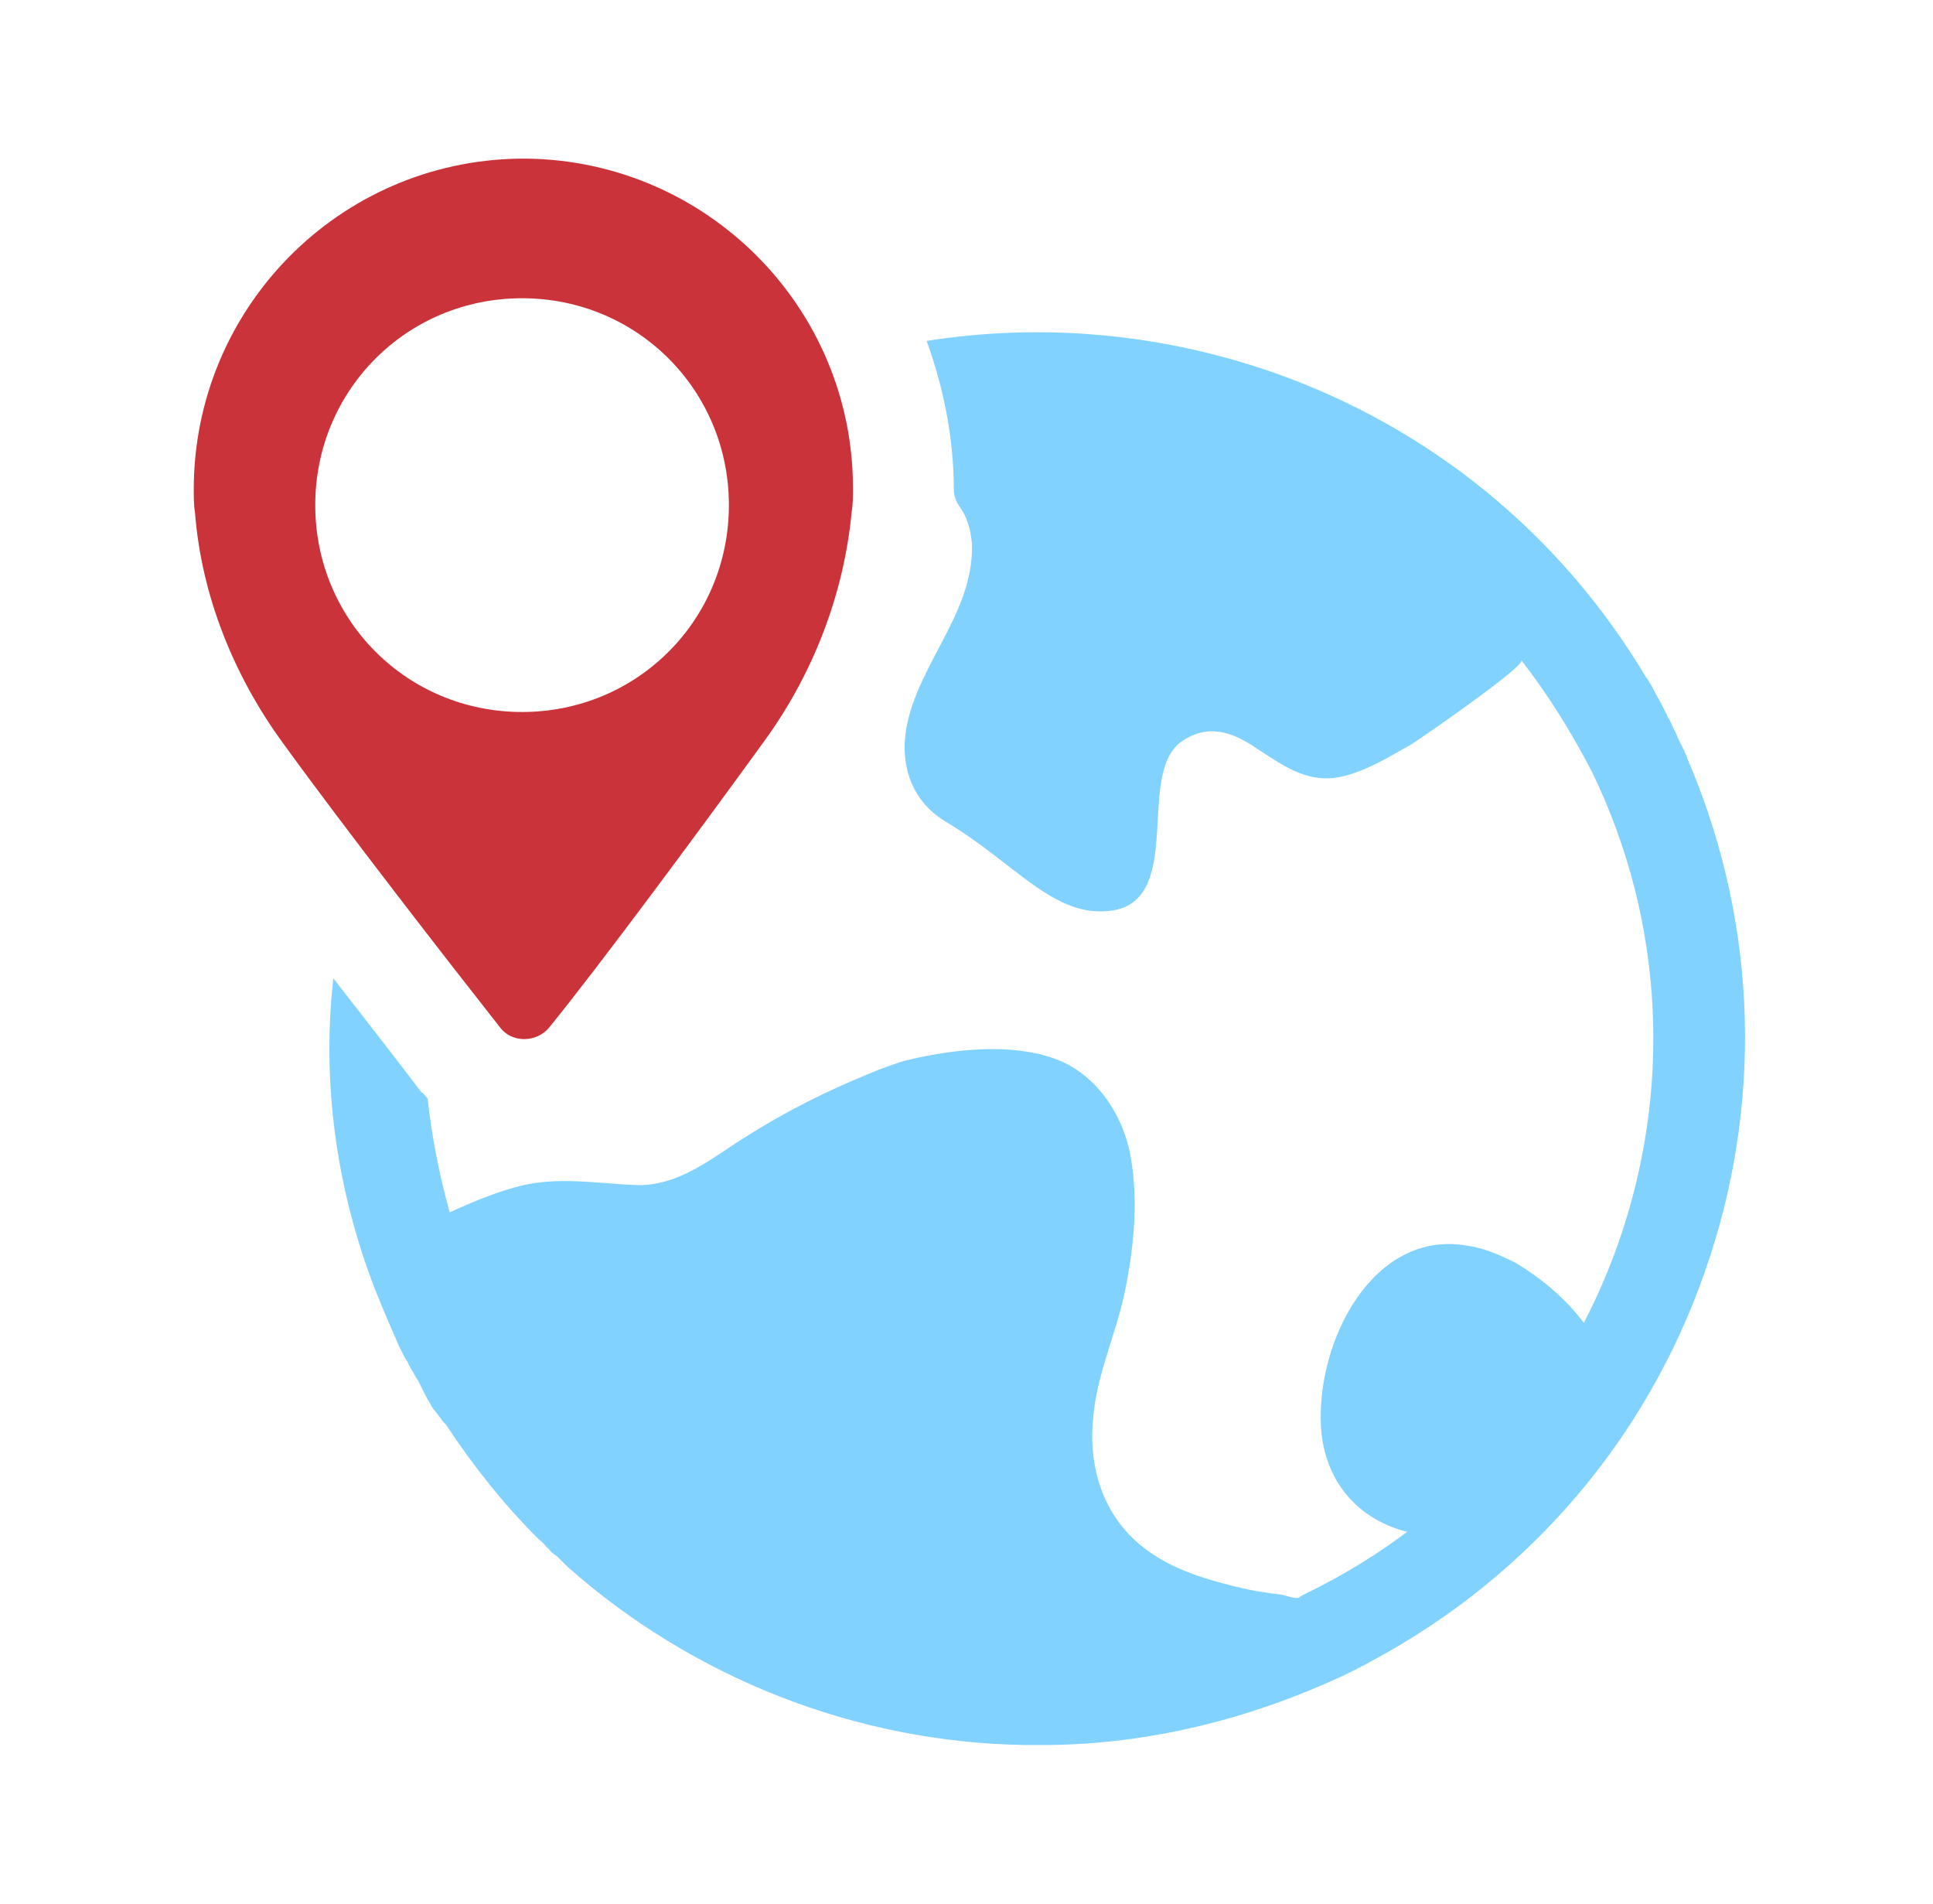 <?xml version="1.0" encoding="UTF-8"?> <svg xmlns="http://www.w3.org/2000/svg" width="65" height="64" viewBox="0 0 65 64" fill="none"><path d="M49.331 41.878C46.168 41.331 44.254 45.088 44.42 47.984C44.587 50.567 46.751 51.976 49.414 51.585C50.829 51.35 52.327 50.645 53.243 49.55C55.49 46.966 53.576 43.992 50.913 42.426C50.413 42.192 49.914 41.957 49.331 41.879L49.331 41.878Z" fill="#82D2FF"></path><path d="M56.85 25.762C56.807 25.719 56.85 25.762 56.85 25.762C56.764 25.588 56.72 25.414 56.633 25.241C56.633 25.197 56.59 25.197 56.59 25.154C56.503 24.98 56.416 24.806 56.329 24.588C56.242 24.458 56.198 24.284 56.111 24.154C56.068 24.11 56.068 24.023 56.025 23.98L55.894 23.719C55.807 23.545 55.72 23.415 55.633 23.241C55.633 23.198 55.59 23.198 55.59 23.154C55.546 23.067 55.459 22.937 55.416 22.85L55.373 22.806C52.504 17.981 48.113 14.373 42.766 12.504C38.985 11.2 35.029 10.852 31.16 11.461C31.726 13.026 32.073 14.721 32.073 16.46C32.073 16.677 32.16 16.894 32.291 17.068C32.508 17.372 32.638 17.764 32.682 18.285C32.769 20.763 30.552 22.589 30.422 24.979C30.378 26.11 30.856 27.066 31.812 27.631C32.465 28.022 33.117 28.5 33.725 28.979C34.594 29.631 35.638 30.543 36.768 30.63C40.115 30.891 38.072 26.11 39.724 24.936C40.593 24.327 41.419 24.588 42.245 25.153C43.245 25.805 44.071 26.414 45.288 26.066C46.07 25.849 46.766 25.414 47.461 25.023C47.809 24.806 51.33 22.371 51.156 22.197C52.069 23.371 52.851 24.632 53.547 25.979C58.502 36.238 54.155 48.626 43.897 53.581C43.81 53.625 43.723 53.668 43.679 53.712C43.592 53.755 43.288 53.668 43.158 53.625C42.94 53.581 42.767 53.581 42.549 53.538C42.201 53.494 41.81 53.407 41.462 53.32C40.593 53.103 39.724 52.842 38.941 52.364C37.203 51.321 36.551 49.495 36.768 47.583C36.898 46.191 37.507 44.888 37.811 43.496C38.115 42.019 38.289 40.454 38.028 38.932C37.811 37.628 37.029 36.324 35.768 35.716C34.334 35.064 32.421 35.237 30.943 35.542C30.769 35.585 30.552 35.629 30.378 35.672C29.987 35.803 29.596 35.933 29.204 36.107C27.814 36.672 26.422 37.367 25.119 38.193C23.988 38.889 22.902 39.845 21.467 39.845C20.25 39.802 19.033 39.584 17.816 39.802C16.903 39.975 15.99 40.367 15.121 40.758C14.773 39.497 14.512 38.193 14.382 36.933C14.295 36.846 14.252 36.759 14.165 36.715C13.512 35.846 12.426 34.455 11.209 32.89C10.818 36.368 11.296 39.932 12.6 43.323C12.861 43.975 13.121 44.583 13.426 45.279C13.512 45.453 13.6 45.626 13.686 45.757C13.73 45.8 13.73 45.887 13.773 45.931C13.817 46.018 13.904 46.148 13.947 46.235C13.991 46.322 14.034 46.365 14.078 46.452L14.338 46.974C14.382 47.061 14.425 47.104 14.469 47.191C14.512 47.278 14.556 47.365 14.643 47.452C14.686 47.496 14.73 47.583 14.773 47.626C14.817 47.669 14.86 47.756 14.903 47.8L14.99 47.887C15.903 49.278 16.947 50.582 18.077 51.712C18.164 51.799 18.294 51.886 18.381 52.016C18.424 52.06 18.468 52.06 18.468 52.103C18.555 52.19 18.642 52.277 18.729 52.321L19.076 52.668C23.293 56.407 28.77 58.58 34.465 58.667H34.508H34.899H35.16H35.291C38.681 58.623 42.028 57.797 45.201 56.32L45.723 56.059C45.766 56.059 45.766 56.015 45.81 56.015C45.984 55.928 46.114 55.842 46.288 55.755C51.461 52.929 55.373 48.365 57.328 42.758C59.284 37.194 59.111 31.195 56.85 25.762L56.85 25.762Z" fill="#82D2FF"></path><path d="M18.468 34.543C20.164 32.457 23.511 27.936 25.684 24.937C27.336 22.677 28.379 19.982 28.64 17.2C28.683 16.939 28.683 16.634 28.683 16.417C28.683 10.332 23.771 5.419 17.729 5.333H17.469C11.383 5.42 6.515 10.375 6.515 16.461C6.515 16.678 6.515 16.983 6.558 17.243C6.775 20.025 7.862 22.72 9.514 24.981C11.557 27.806 15.208 32.501 16.817 34.544C17.208 35.065 18.034 35.065 18.468 34.544V34.543ZM10.601 16.982C10.601 13.114 13.687 10.027 17.555 10.027C21.424 10.027 24.51 13.114 24.51 16.982C24.51 20.851 21.424 23.937 17.555 23.937C13.687 23.937 10.601 20.851 10.601 16.982Z" fill="#CB333B"></path></svg> 